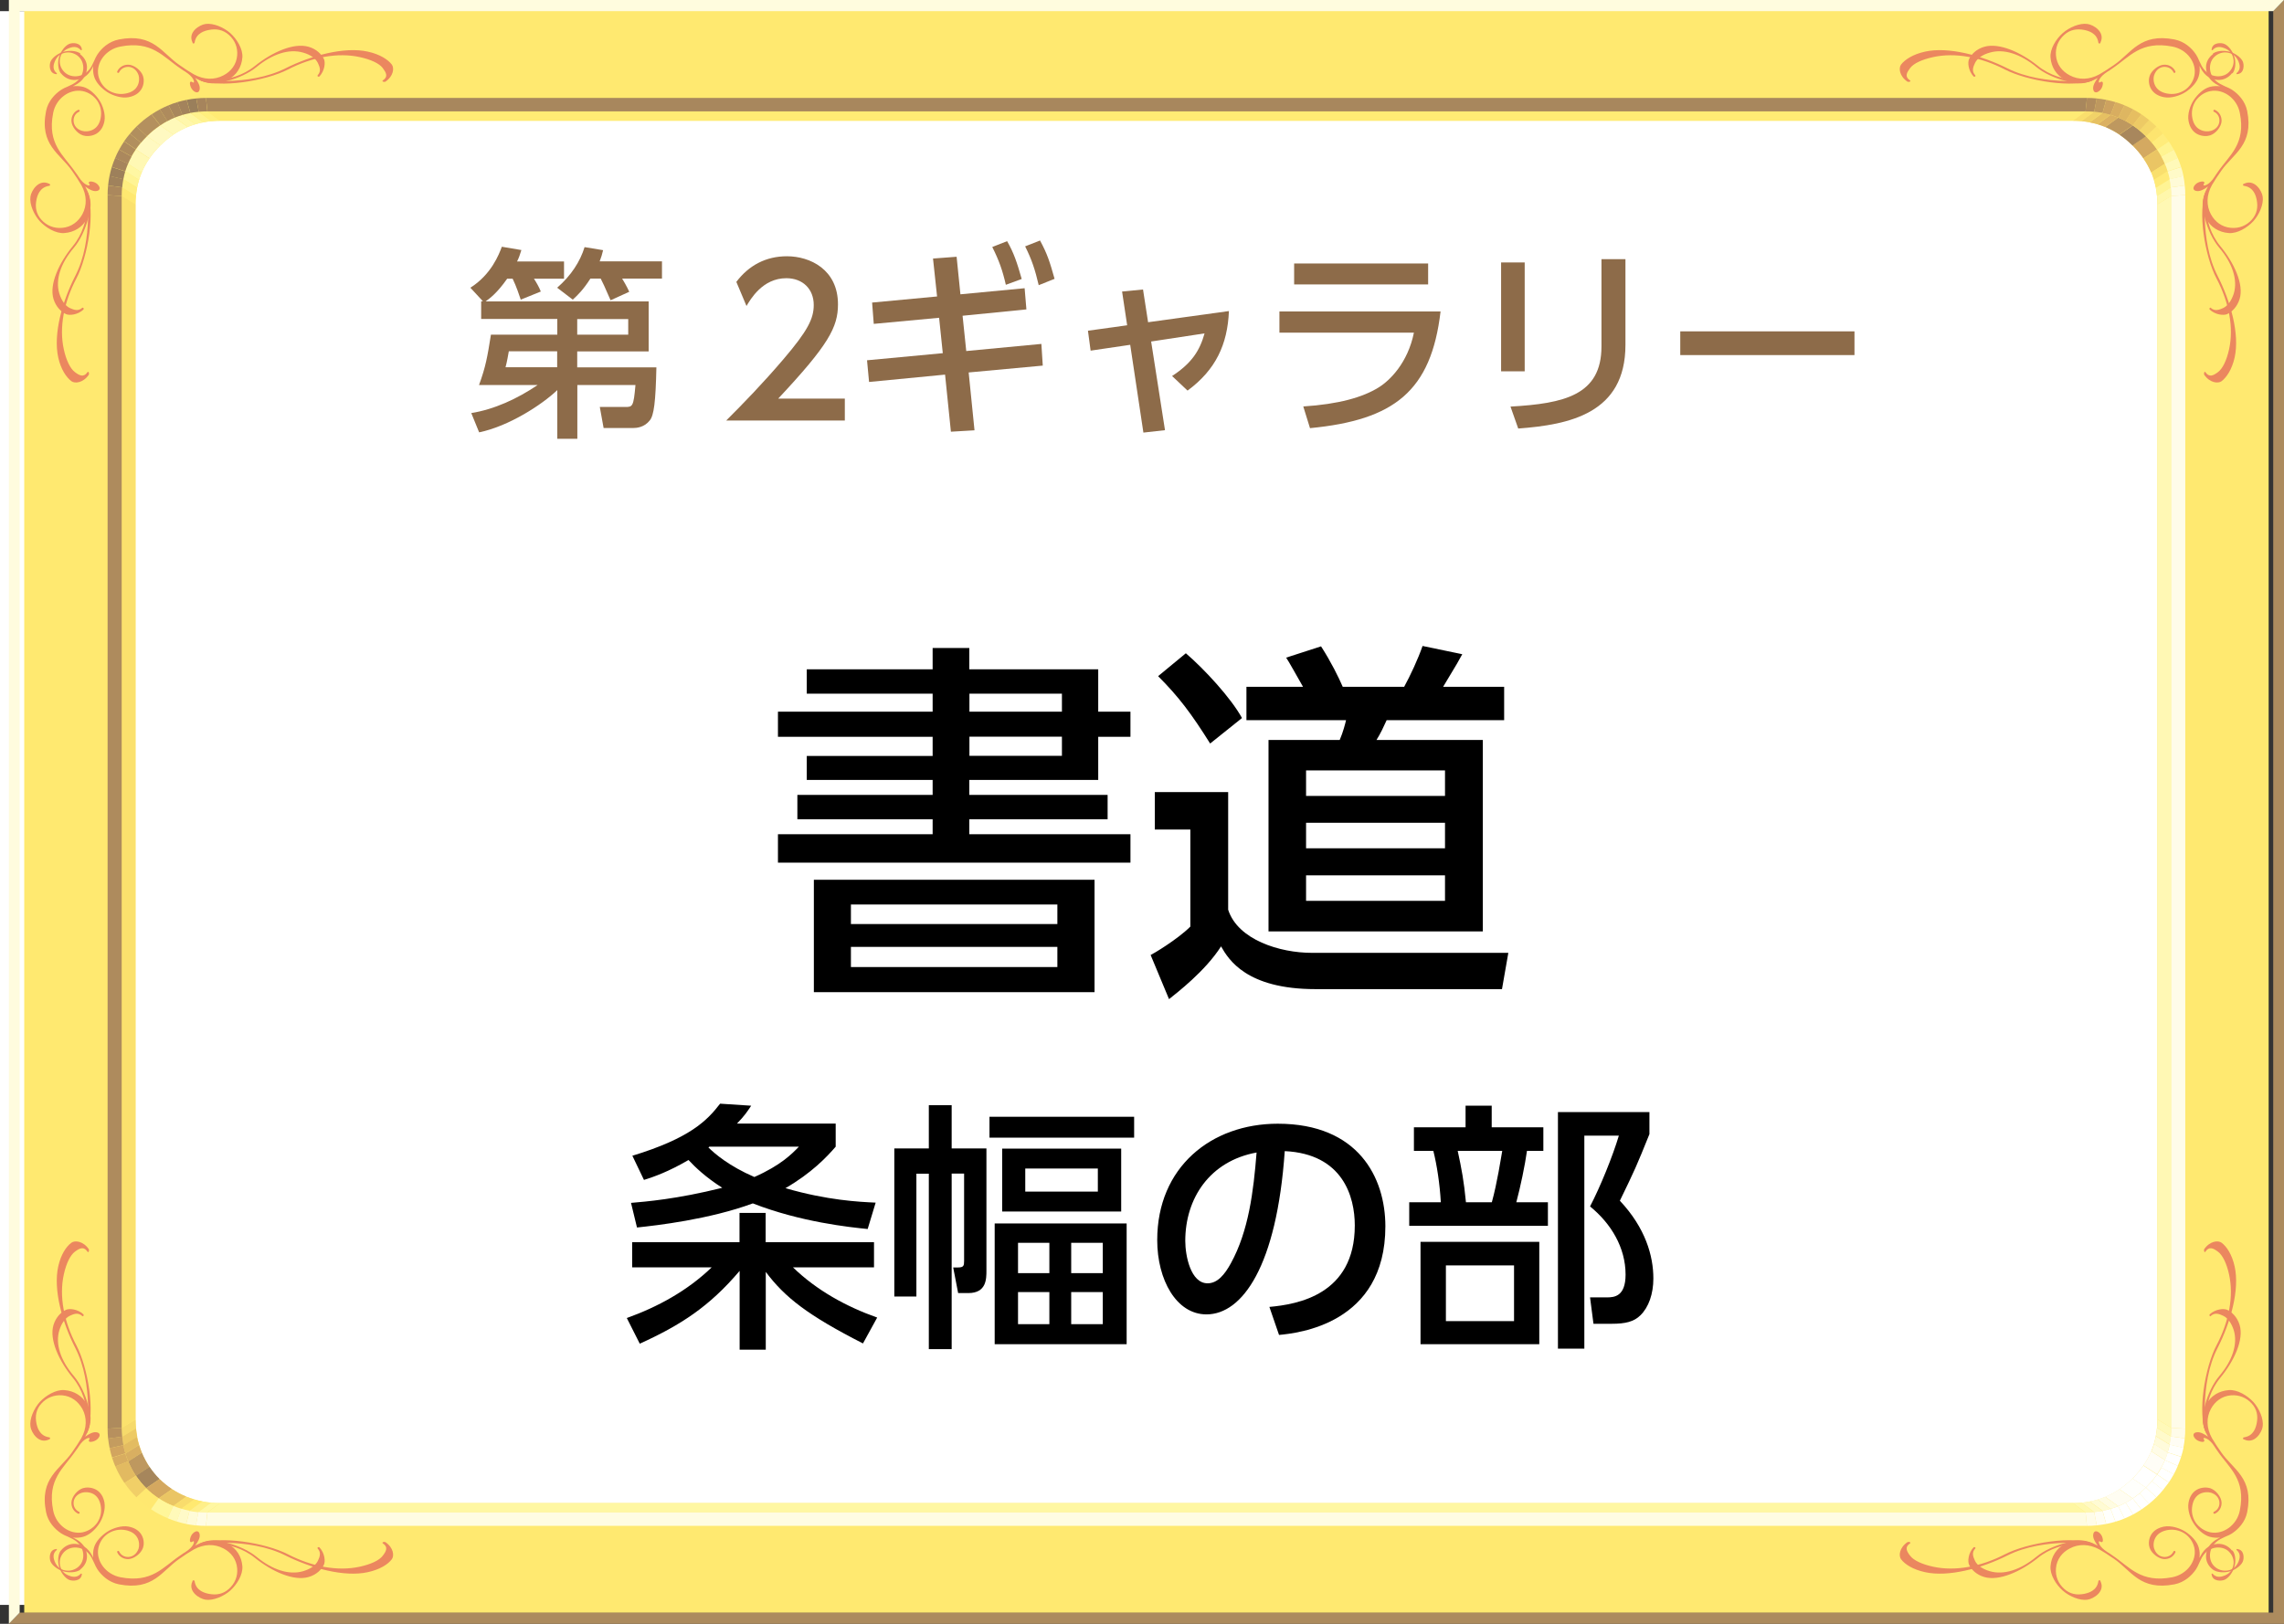 <?xml version="1.0" encoding="UTF-8"?><svg id="_レイヤー_2" xmlns="http://www.w3.org/2000/svg" viewBox="0 0 180 128"><rect x="0" y="0" width="180" height="128" fill="#333333" stroke="none"/><g id="_書道"><rect y=".88" width="175.68" height="125.63" style="fill:#fff;"/><path d="M174.41.86h-84.06v8.66h73.01c1.83,0,3.39.64,4.7,1.94,1.31,1.3,1.96,2.84,1.96,4.65v95.79c0,1.81-.65,3.35-1.96,4.65-1.31,1.3-2.87,1.94-4.7,1.94H17.34c-3.81,0-6.66-2.82-6.66-6.58V16.11c0-1.81.65-3.35,1.96-4.65,1.31-1.3,2.87-1.94,4.7-1.94h73.01V.86H1.91v126.28h176.88V.86h-4.38Z" style="fill:#ffe970;"/><path d="M174.4,4.27c-.38.28-.58.7-.54,1.14.04.51.29.98.98,1.33.04.02.09.04.13.06-.26-.03-.55-.02-.82.05-.5.14-.96.59-1.25,1.02-.3.44-.53,1.14-.42,1.68.09.47.31.8.65,1,.41.23.85.19,1.05.12.46-.15.88-.69.9-1.12.02-.39-.19-.74-.53-.89-.04-.02-.09,0-.11.04-.02.04,0,.09.04.11.28.12.45.41.43.73-.02.36-.26.65-.65.77-.22.07-.6.07-.91-.11-.3-.17-.49-.47-.57-.88-.1-.5,0-.97.26-1.37.27-.39.69-.68,1.16-.77,1.02-.2,2.1.58,2.32,1.72.49,2.46-.82,3.32-1.74,4.66-.06.08-.12.17-.18.26h0s-.04.07-.07.11c-.06.08-.12.16-.17.24-.42.52-.8.51-.69.36.13-.18.02-.3-.37-.17-.39.14-.67.65-.15.7.25.03.57-.14.86-.36-.58,1.04-.51,1.87-.12,2.58.34.63.98,1.03,1.75,1.09.69.06,1.49-.44,1.95-.94.45-.5.82-1.32.73-1.93-.06-.47-.65-1.41-1.46-1.02-.05,0-.09.04-.09.08,0,.05.04.09.08.09h0c.78.11.94.81,1,1.11.11.55.03,1.09-.39,1.56-.42.47-1.01.7-1.64.64-.72-.06-1.26-.48-1.58-1.07-.37-.69-.36-1.51.08-2.3.08-.14.19-.32.31-.5.03-.04.06-.08.08-.12h0c.12-.18.24-.35.34-.5.94-1.36,2.58-2.03,2.05-4.72-.16-.79-.7-1.34-1.16-1.65-.07-.05-.14-.09-.23-.13h.02c-.23-.1-.56-.24-.75-.35-.49-.27-.77-.69-.81-1.17-.03-.41.11-.8.46-1.07.31-.23.69-.31,1.07-.2.37.1.59.36.72.68.07.18.22.6-.15.9-.02.02-.03.05-.01.07.02.02.05.03.07.01.55-.06.54-.74.42-1-.16-.34-.62-.65-1.02-.76-.41-.11-.98-.11-1.33.14Z" style="fill:#eb875f;"/><path d="M174.21,24.25c.33.31.66.18,1,.03.36-.17.65-.58.83-1.13.33-1.09-.1-2.4-1.15-3.63-.96-1.13-1.68-3.5-1-4.49,0,0-.47,2.47,1.09,4.37,1.08,1.31,1.88,3.01,1.52,4.18-.19.6-.59,1-.98,1.18-.26.12-.92.07-1.38-.36h0s-.03-.07,0-.11c.02-.04.06-.05.09-.02h0Z" style="fill:#eb875f;"/><path d="M173.8,29.33c.32.46.65.26,1,0,.36-.27.68-.92.87-1.79.38-1.71,0-3.71-.99-5.59-.91-1.72-1.53-5.37-.81-6.93,0,0-.58,3.85.9,6.73,1.02,1.99,1.75,4.59,1.34,6.43-.21.94-.63,1.56-1.03,1.87-.27.2-.92.14-1.37-.51h0s-.03-.11,0-.17c.02-.06.06-.08.09-.04h0Z" style="fill:#eb875f;"/><path d="M175.91,5.76c-.28.37-.7.57-1.15.54-.52-.04-.99-.28-1.35-.97-.02-.04-.04-.09-.07-.13.03.26.02.54-.06.81-.14.5-.59.95-1.03,1.24-.44.29-1.16.52-1.71.41-.47-.09-.81-.31-1.01-.64-.24-.4-.19-.84-.12-1.03.15-.45.7-.87,1.13-.89.39-.02.75.19.9.53.02.04,0,.09-.04.11-.04.02-.09,0-.11-.04-.13-.28-.42-.44-.74-.43-.36.02-.65.26-.78.65-.08.22-.07.59.11.89.17.29.47.48.89.56.5.1.98,0,1.39-.26.4-.26.68-.68.78-1.15.2-1.01-.58-2.07-1.74-2.29-2.49-.48-3.36.81-4.72,1.72-.08.05-.17.12-.26.18h0s-.08.05-.12.07c-.08.06-.16.11-.24.17-.53.41-.52.79-.36.68.19-.13.3-.02.17.36-.14.39-.66.66-.71.15-.03-.24.14-.56.36-.85-1.06.58-1.89.51-2.61.12-.64-.34-1.05-.97-1.11-1.73-.06-.68.44-1.47.96-1.93.51-.45,1.33-.81,1.95-.72.48.06,1.42.64,1.03,1.45,0,.05-.03.09-.08.09-.05,0-.09-.04-.09-.08h0c-.11-.76-.82-.93-1.12-.99-.56-.11-1.11-.03-1.57.39-.47.42-.71.99-.65,1.63.06.71.49,1.25,1.09,1.56.69.37,1.53.36,2.33-.08.14-.08.32-.19.51-.31.04-.03.08-.06.12-.08h0c.18-.12.36-.24.51-.34,1.38-.93,2.05-2.55,4.78-2.02.8.16,1.36.69,1.67,1.15.05.07.09.14.13.23v-.02c.1.22.25.55.35.74.27.49.7.76,1.18.8.42.03.82-.11,1.08-.46.24-.31.31-.69.2-1.05-.11-.37-.36-.59-.69-.71-.18-.07-.6-.21-.91.15-.02.02-.05.03-.07.01-.02-.02-.03-.05-.01-.07.06-.54.75-.54,1.02-.41.35.16.65.61.77,1.01.12.4.11.97-.15,1.31Z" style="fill:#eb875f;"/><path d="M155.68,5.95c-.31-.33-.19-.65-.03-.99.17-.35.58-.65,1.15-.81,1.11-.33,2.43.1,3.68,1.13,1.14.95,3.55,1.66,4.54.99,0,0-2.5.47-4.42-1.08-1.32-1.06-3.05-1.85-4.23-1.5-.61.18-1.01.58-1.19.97-.12.26-.07.91.36,1.37h0s.07.03.11,0c.04-.02.05-.06.02-.09h0Z" style="fill:#eb875f;"/><path d="M150.54,6.35c-.47-.32-.26-.64,0-.99.27-.36.93-.67,1.81-.86,1.73-.38,3.76,0,5.66.98,1.74.9,5.44,1.51,7.01.8,0,0-3.89.57-6.81-.89-2.01-1.01-4.65-1.73-6.5-1.32-.96.21-1.59.63-1.89,1.02-.2.27-.14.91.51,1.35h0s.11.03.17,0c.06-.02.08-.06.04-.09h0Z" style="fill:#eb875f;"/><path d="M174.4,123.73c-.38-.28-.58-.7-.54-1.14.04-.51.29-.98.98-1.33.04-.02.09-.04.13-.06-.26.03-.55.02-.82-.06-.5-.14-.96-.58-1.25-1.02-.3-.44-.53-1.14-.42-1.69.09-.47.31-.8.65-1,.41-.23.85-.18,1.05-.12.46.15.88.69.9,1.12.02.39-.19.74-.53.89-.04.02-.09,0-.11-.04-.02-.04,0-.09.04-.11.28-.13.45-.41.43-.73-.02-.36-.26-.64-.65-.77-.22-.07-.6-.07-.91.1-.3.17-.49.47-.57.88-.1.5,0,.97.26,1.37.27.39.69.67,1.16.77,1.02.2,2.1-.58,2.32-1.72.49-2.46-.82-3.32-1.74-4.66-.06-.08-.12-.17-.18-.26h0s-.04-.07-.07-.11c-.06-.08-.12-.16-.17-.24-.42-.52-.8-.51-.69-.36.13.18.02.3-.37.16-.39-.14-.67-.65-.15-.7.25-.03.57.14.86.35-.58-1.04-.51-1.87-.12-2.58.34-.63.98-1.03,1.75-1.09.69-.06,1.49.44,1.95.94.45.5.82,1.32.73,1.93-.06.47-.65,1.41-1.46,1.02-.05,0-.09-.04-.09-.08,0-.05.04-.09.08-.09h0c.78-.11.94-.81,1-1.11.11-.55.03-1.09-.39-1.55-.42-.47-1.01-.7-1.64-.65-.72.06-1.26.48-1.58,1.07-.37.69-.36,1.51.08,2.3.08.14.19.32.31.5.03.04.06.08.08.12h0c.12.18.24.36.34.5.94,1.36,2.58,2.03,2.05,4.72-.16.79-.7,1.34-1.16,1.65-.07.05-.14.09-.23.13h.02c-.23.1-.56.24-.75.35-.49.27-.77.69-.81,1.17-.03.41.11.81.46,1.07.31.23.69.3,1.07.2.37-.11.59-.36.72-.68.07-.18.22-.6-.15-.9-.02-.02-.03-.05-.01-.07.02-.02.05-.03.07-.01.55.06.54.74.42,1-.16.34-.62.65-1.02.76-.41.11-.98.11-1.33-.14Z" style="fill:#eb875f;"/><path d="M174.21,103.75c.33-.31.66-.19,1-.03.36.17.65.58.83,1.13.33,1.09-.1,2.4-1.15,3.63-.96,1.13-1.68,3.5-1,4.49,0,0-.47-2.47,1.09-4.36,1.08-1.31,1.88-3.01,1.52-4.18-.19-.6-.59-1-.98-1.18-.26-.12-.92-.07-1.38.36h0s-.03.07,0,.11c.02.04.06.05.09.02h0Z" style="fill:#eb875f;"/><path d="M173.8,98.67c.32-.46.65-.26,1,0,.36.27.68.92.87,1.79.38,1.71,0,3.71-.99,5.59-.91,1.72-1.53,5.37-.81,6.93,0,0-.58-3.85.9-6.73,1.02-1.99,1.75-4.59,1.34-6.42-.21-.95-.63-1.57-1.03-1.87-.27-.2-.92-.14-1.37.51h0s-.03.11,0,.17c.02.06.06.08.09.04h0Z" style="fill:#eb875f;"/><path d="M175.91,122.24c-.28-.37-.7-.57-1.15-.54-.52.04-.99.28-1.35.97-.02.04-.04.09-.07.13.03-.26.02-.54-.06-.81-.14-.5-.59-.95-1.03-1.24-.44-.29-1.16-.52-1.71-.41-.47.09-.81.31-1.01.64-.24.4-.19.84-.12,1.03.15.45.7.86,1.13.89.39.02.75-.19.9-.53.02-.04,0-.09-.04-.11-.04-.02-.09,0-.11.04-.13.28-.42.45-.74.43-.36-.02-.65-.26-.78-.65-.08-.22-.07-.59.11-.89.17-.29.47-.48.89-.57.5-.1.98,0,1.39.26.4.26.68.68.78,1.15.2,1.01-.58,2.07-1.74,2.3-2.49.48-3.36-.81-4.72-1.72-.08-.06-.17-.12-.26-.18h0s-.08-.05-.12-.07c-.08-.06-.16-.11-.24-.17-.53-.41-.52-.79-.36-.68.19.13.3.02.17-.37-.14-.39-.66-.66-.71-.15-.03.24.14.56.36.85-1.06-.58-1.89-.51-2.61-.12-.64.34-1.05.97-1.11,1.73-.06.68.44,1.47.96,1.93.51.45,1.33.81,1.95.72.48-.07,1.42-.64,1.03-1.45,0-.05-.03-.08-.08-.08-.05,0-.09.03-.09.08h0c-.11.76-.82.93-1.12.99-.56.11-1.11.03-1.57-.39-.47-.42-.71-.99-.65-1.63.06-.71.49-1.25,1.09-1.56.69-.37,1.53-.36,2.33.08.14.08.32.19.51.31.04.03.08.06.12.08h0c.18.12.36.24.51.34,1.38.93,2.05,2.55,4.78,2.02.8-.16,1.36-.7,1.67-1.15.05-.07.09-.14.13-.23v.02c.1-.22.25-.55.35-.74.27-.49.7-.76,1.18-.8.42-.03.82.11,1.08.46.24.31.31.68.2,1.05-.11.37-.36.59-.69.71-.18.07-.6.21-.91-.15-.02-.02-.05-.03-.07-.01-.02.01-.03.05-.01.07.06.54.75.53,1.02.41.35-.16.65-.61.77-1.01.12-.4.11-.97-.15-1.31Z" style="fill:#eb875f;"/><path d="M155.68,122.05c-.31.33-.19.65-.03.99.17.35.58.64,1.15.81,1.11.33,2.43-.1,3.68-1.13,1.14-.95,3.55-1.66,4.54-.99,0,0-2.5-.47-4.42,1.08-1.32,1.06-3.05,1.85-4.23,1.5-.61-.18-1.01-.58-1.19-.97-.12-.26-.07-.91.36-1.37h0s.07-.03.11,0c.04.02.05.06.02.09h0Z" style="fill:#eb875f;"/><path d="M150.54,121.65c-.47.32-.26.65,0,.99.27.36.93.67,1.81.86,1.73.38,3.76,0,5.66-.98,1.74-.9,5.44-1.51,7.01-.8,0,0-3.89-.57-6.81.89-2.01,1.01-4.65,1.73-6.5,1.32-.96-.21-1.59-.62-1.89-1.02-.2-.27-.14-.91.51-1.35h0s.11-.03.17,0c.06.02.08.06.04.09h0Z" style="fill:#eb875f;"/><path d="M6.31,4.27c.38.28.58.7.54,1.14-.04.51-.29.98-.98,1.33-.04.02-.09.04-.13.06.27-.03.55-.02.82.05.5.14.96.59,1.25,1.02.3.44.52,1.14.42,1.68-.09.47-.31.8-.65,1-.41.23-.85.19-1.05.12-.46-.15-.88-.69-.9-1.12-.02-.39.19-.74.53-.89.04-.02.09,0,.11.04.02.04,0,.09-.04.11-.28.12-.45.41-.43.73.02.36.26.65.65.77.22.07.6.07.91-.11.3-.17.49-.47.57-.88.1-.5,0-.97-.26-1.37-.27-.39-.69-.68-1.16-.77-1.02-.2-2.1.58-2.32,1.72-.49,2.46.82,3.32,1.74,4.66.06.08.12.17.19.26h0s.05.07.07.11c.06.08.11.16.17.24.42.52.8.51.69.36-.13-.18-.02-.3.37-.17.39.14.67.65.15.7-.25.03-.57-.14-.86-.36.59,1.04.51,1.87.12,2.58-.34.63-.98,1.03-1.75,1.09-.69.06-1.49-.44-1.95-.94-.45-.5-.82-1.32-.73-1.93.06-.47.65-1.41,1.46-1.02.04,0,.08.04.09.08,0,.05-.04.09-.08.09h0c-.77.11-.94.81-1,1.11-.11.55-.03,1.09.39,1.56.42.47,1.01.7,1.64.64.72-.06,1.26-.48,1.59-1.07.37-.69.36-1.51-.08-2.3-.08-.14-.19-.32-.31-.5-.03-.04-.06-.08-.08-.12h0c-.12-.18-.24-.35-.34-.5-.94-1.36-2.59-2.03-2.05-4.72.16-.79.7-1.34,1.16-1.65.07-.05.15-.09.23-.13h-.02c.23-.1.56-.24.75-.35.49-.27.77-.69.81-1.17.03-.41-.11-.8-.46-1.07-.32-.23-.69-.31-1.07-.2-.37.1-.59.36-.72.68-.07.18-.22.6.15.9.03.02.03.05.02.07-.02.02-.05.03-.07.01-.55-.06-.54-.74-.42-1,.16-.34.62-.65,1.02-.76.41-.11.98-.11,1.33.14Z" style="fill:#eb875f;"/><path d="M6.5,24.25c-.34.31-.66.18-1,.03-.35-.17-.65-.58-.82-1.13-.34-1.09.1-2.4,1.15-3.63.96-1.13,1.68-3.5,1-4.49,0,0,.47,2.47-1.09,4.37-1.08,1.31-1.88,3.01-1.52,4.18.19.6.59,1,.98,1.18.26.12.92.07,1.38-.36h0s.03-.07,0-.11c-.02-.04-.06-.05-.09-.02h0Z" style="fill:#eb875f;"/><path d="M6.9,29.33c-.32.46-.65.26-1,0-.36-.27-.68-.92-.87-1.79-.38-1.71,0-3.71.99-5.59.91-1.72,1.53-5.37.81-6.93,0,0,.58,3.85-.9,6.73-1.02,1.99-1.75,4.59-1.34,6.43.21.94.63,1.56,1.04,1.87.27.2.92.14,1.37-.51h0s.03-.11,0-.17c-.02-.06-.06-.08-.09-.04h0Z" style="fill:#eb875f;"/><path d="M4.79,5.76c.29.37.7.57,1.15.54.52-.04.99-.28,1.35-.97.02-.04.04-.09.06-.13-.03.26-.02.54.06.81.14.5.59.95,1.03,1.24.44.29,1.16.52,1.7.41.47-.09.81-.31,1.01-.64.24-.4.19-.84.12-1.03-.15-.45-.7-.87-1.13-.89-.39-.02-.75.19-.9.53-.02.04,0,.09.04.11.04.02.09,0,.11-.04.13-.28.42-.44.74-.43.36.02.65.26.79.65.07.22.07.59-.11.89-.17.29-.47.48-.89.56-.5.1-.98,0-1.39-.26-.4-.26-.68-.68-.78-1.15-.2-1.01.58-2.07,1.74-2.29,2.49-.48,3.36.81,4.72,1.72.08.05.17.12.26.18h0s.08.05.12.07c.08.06.16.11.24.17.53.41.52.79.36.68-.19-.13-.3-.02-.16.36.14.39.66.66.71.15.03-.24-.14-.56-.36-.85,1.06.58,1.89.51,2.61.12.64-.34,1.05-.97,1.11-1.73.06-.68-.44-1.47-.95-1.93-.51-.45-1.34-.81-1.95-.72-.47.06-1.42.64-1.03,1.45,0,.05.04.09.08.09.05,0,.08-.04.09-.08h0c.11-.76.82-.93,1.13-.99.56-.11,1.1-.03,1.57.39.47.42.71.99.65,1.63-.06.71-.48,1.25-1.08,1.56-.7.37-1.53.36-2.33-.08-.14-.08-.32-.19-.51-.31-.04-.03-.08-.06-.12-.08h0c-.18-.12-.36-.24-.5-.34-1.38-.93-2.05-2.55-4.78-2.02-.8.16-1.36.69-1.67,1.15-.05.07-.09.14-.13.23v-.02c-.1.22-.25.55-.35.74-.27.49-.7.76-1.18.8-.41.03-.81-.11-1.08-.46-.24-.31-.31-.69-.2-1.05.1-.37.36-.59.69-.71.18-.07.6-.21.91.15.02.02.05.03.07.01.03-.02.03-.05.02-.07-.07-.54-.75-.54-1.02-.41-.34.16-.65.61-.77,1.01-.12.4-.11.97.14,1.31Z" style="fill:#eb875f;"/><path d="M25.02,5.95c.31-.33.19-.65.03-.99-.17-.35-.58-.65-1.15-.81-1.11-.33-2.43.1-3.68,1.13-1.15.95-3.55,1.66-4.54.99,0,0,2.5.47,4.42-1.08,1.32-1.06,3.04-1.85,4.23-1.5.61.18,1.01.58,1.2.97.12.26.07.91-.36,1.37h0s-.08.03-.11,0c-.04-.02-.05-.06-.02-.09h0Z" style="fill:#eb875f;"/><path d="M30.16,6.35c.47-.32.26-.64,0-.99-.27-.36-.93-.67-1.81-.86-1.73-.38-3.76,0-5.66.98-1.74.9-5.44,1.51-7.01.8,0,0,3.89.57,6.81-.89,2.01-1.01,4.65-1.73,6.5-1.32.96.21,1.59.63,1.89,1.02.2.27.14.91-.51,1.35h0s-.11.03-.17,0c-.06-.02-.08-.06-.04-.09h0Z" style="fill:#eb875f;"/><path d="M6.31,123.73c.38-.28.58-.7.54-1.14-.04-.51-.29-.98-.98-1.33-.04-.02-.09-.04-.13-.06.27.03.55.02.82-.06.5-.14.96-.58,1.25-1.02.3-.44.52-1.14.42-1.69-.09-.47-.31-.8-.65-1-.41-.23-.85-.18-1.05-.12-.46.15-.88.69-.9,1.12-.02.39.19.74.53.89.04.02.09,0,.11-.04.02-.04,0-.09-.04-.11-.28-.13-.45-.41-.43-.73.02-.36.26-.64.65-.77.22-.07.6-.07.91.1.3.17.49.47.57.88.1.5,0,.97-.26,1.37-.27.39-.69.67-1.16.77-1.02.2-2.1-.58-2.32-1.72-.49-2.46.82-3.32,1.74-4.66.06-.08.12-.17.19-.26h0s.05-.07.07-.11c.06-.08.11-.16.17-.24.42-.52.8-.51.69-.36-.13.18-.02.3.37.16.39-.14.67-.65.15-.7-.25-.03-.57.14-.86.35.59-1.04.51-1.87.12-2.58-.34-.63-.98-1.03-1.75-1.09-.69-.06-1.49.44-1.95.94-.45.5-.82,1.32-.73,1.93.06.47.65,1.41,1.46,1.02.04,0,.08-.04.09-.08,0-.05-.04-.09-.08-.09h0c-.77-.11-.94-.81-1-1.11-.11-.55-.03-1.09.39-1.55.42-.47,1.01-.7,1.64-.65.72.06,1.26.48,1.59,1.07.37.69.36,1.51-.08,2.3-.08.14-.19.32-.31.5-.03.04-.06.08-.08.12h0c-.12.18-.24.36-.34.5-.94,1.36-2.59,2.03-2.05,4.72.16.79.7,1.34,1.16,1.65.07.05.15.09.23.13h-.02c.23.1.56.24.75.35.49.27.77.69.81,1.17.03.41-.11.81-.46,1.07-.32.23-.69.3-1.07.2-.37-.11-.59-.36-.72-.68-.07-.18-.22-.6.15-.9.03-.02.03-.05.02-.07-.02-.02-.05-.03-.07-.01-.55.06-.54.74-.42,1,.16.34.62.65,1.02.76.41.11.98.11,1.33-.14Z" style="fill:#eb875f;"/><path d="M6.5,103.75c-.34-.31-.66-.19-1-.03-.35.17-.65.58-.82,1.13-.34,1.09.1,2.4,1.15,3.63.96,1.13,1.68,3.5,1,4.49,0,0,.47-2.47-1.09-4.36-1.08-1.31-1.88-3.01-1.52-4.18.19-.6.59-1,.98-1.18.26-.12.92-.07,1.38.36h0s.03.07,0,.11c-.02.04-.06.05-.09.02h0Z" style="fill:#eb875f;"/><path d="M6.9,98.67c-.32-.46-.65-.26-1,0-.36.27-.68.92-.87,1.79-.38,1.71,0,3.71.99,5.59.91,1.72,1.53,5.37.81,6.93,0,0,.58-3.85-.9-6.73-1.02-1.99-1.75-4.59-1.34-6.42.21-.95.63-1.57,1.04-1.87.27-.2.92-.14,1.37.51h0s.03.11,0,.17c-.02.06-.06.08-.09.04h0Z" style="fill:#eb875f;"/><path d="M4.79,122.24c.29-.37.7-.57,1.15-.54.52.04.99.28,1.35.97.02.04.04.09.06.13-.03-.26-.02-.54.06-.81.14-.5.59-.95,1.03-1.24.44-.29,1.16-.52,1.7-.41.47.09.81.31,1.01.64.24.4.19.84.12,1.03-.15.45-.7.86-1.13.89-.39.02-.75-.19-.9-.53-.02-.04,0-.09.04-.11.04-.02.09,0,.11.04.13.28.42.45.74.43.36-.02.65-.26.79-.65.07-.22.07-.59-.11-.89-.17-.29-.47-.48-.89-.57-.5-.1-.98,0-1.39.26-.4.26-.68.68-.78,1.15-.2,1.01.58,2.07,1.74,2.3,2.49.48,3.36-.81,4.72-1.72.08-.06.17-.12.26-.18h0s.08-.05.12-.07c.08-.06.16-.11.24-.17.53-.41.52-.79.36-.68-.19.13-.3.02-.16-.37.14-.39.66-.66.71-.15.03.24-.14.56-.36.85,1.06-.58,1.89-.51,2.61-.12.64.34,1.05.97,1.11,1.73.06.68-.44,1.47-.95,1.93-.51.45-1.34.81-1.95.72-.47-.07-1.42-.64-1.03-1.45,0-.05.04-.08.08-.08.05,0,.08.03.09.08h0c.11.76.82.93,1.13.99.56.11,1.1.03,1.57-.39.47-.42.71-.99.65-1.63-.06-.71-.48-1.25-1.08-1.56-.7-.37-1.53-.36-2.33.08-.14.08-.32.19-.51.31-.04.03-.08.06-.12.08h0c-.18.12-.36.24-.5.34-1.38.93-2.05,2.55-4.78,2.02-.8-.16-1.36-.7-1.67-1.15-.05-.07-.09-.14-.13-.23v.02c-.1-.22-.25-.55-.35-.74-.27-.49-.7-.76-1.18-.8-.41-.03-.81.11-1.08.46-.24.31-.31.68-.2,1.05.1.37.36.59.69.71.18.07.6.21.91-.15.02-.02.05-.03.07-.01.03.01.03.05.02.07-.07.54-.75.53-1.02.41-.34-.16-.65-.61-.77-1.01-.12-.4-.11-.97.14-1.31Z" style="fill:#eb875f;"/><path d="M25.02,122.05c.31.33.19.65.03.99-.17.35-.58.64-1.15.81-1.11.33-2.43-.1-3.68-1.13-1.15-.95-3.55-1.66-4.54-.99,0,0,2.5-.47,4.42,1.08,1.32,1.06,3.04,1.85,4.23,1.5.61-.18,1.01-.58,1.2-.97.12-.26.07-.91-.36-1.37h0s-.08-.03-.11,0c-.04.02-.05.06-.02.09h0Z" style="fill:#eb875f;"/><path d="M30.16,121.65c.47.32.26.65,0,.99-.27.36-.93.67-1.81.86-1.73.38-3.76,0-5.66-.98-1.74-.9-5.44-1.51-7.01-.8,0,0,3.89-.57,6.81.89,2.01,1.01,4.65,1.73,6.5,1.32.96-.21,1.59-.62,1.89-1.02.2-.27.14-.91-.51-1.35h0s-.11-.03-.17,0c-.06.02-.08.06-.04.09h0Z" style="fill:#eb875f;"/><path d="M11.58,10.75c-.33.33-.62.67-.87,1.03l1.07.7c.24-.36.53-.69.86-1.02l-1.06-.72Z" style="fill:#fff9c1;"/><path d="M10.71,11.78c-.25.36-.46.73-.62,1.13l1.08.69c.16-.39.37-.76.61-1.11l-1.07-.7Z" style="fill:#fff8b4;"/><path d="M10.09,12.9c-.08.2-.16.4-.22.6l1.09.68c.06-.2.13-.4.21-.59l-1.08-.69Z" style="fill:#fff7a3;"/><path d="M9.87,13.5c-.06.2-.11.41-.15.62l1.09.67c.04-.21.09-.41.15-.62l-1.09-.68Z" style="fill:#fff494;"/><path d="M9.72,14.13c-.04.21-.07.43-.09.65l1.09.66c.02-.22.05-.43.09-.64l-1.09-.67Z" style="fill:#ffee80;"/><path d="M9.62,14.78c-.02.22-.03.45-.03.68l1.09.65c0-.23,0-.45.03-.67l-1.09-.66Z" style="fill:#ffe870;"/><path d="M169.12,117.26c.33-.33.62-.67.87-1.03l-1.07-.7c-.25.35-.53.69-.86,1.02l1.06.72Z" style="fill:#fff;"/><path d="M169.99,116.22c.25-.36.46-.73.62-1.13l-1.08-.69c-.16.39-.37.76-.61,1.11l1.07.7Z" style="fill:#fffdf6;"/><path d="M170.62,115.1c.08-.2.16-.39.22-.6l-1.08-.68c-.06.2-.13.4-.21.59l1.08.69Z" style="fill:#fffce7;"/><path d="M170.83,114.5c.06-.2.11-.41.16-.62l-1.09-.67c-.04.21-.09.41-.15.62l1.08.68Z" style="fill:#fffbdb;"/><path d="M170.99,113.87c.04-.21.07-.43.09-.65l-1.09-.66c-.02.22-.05.43-.09.64l1.09.67Z" style="fill:#fffacb;"/><path d="M171.08,113.22c.02-.22.03-.45.03-.68l-1.09-.65c0,.23,0,.45-.03.67l1.09.66Z" style="fill:#fff9b9;"/><path d="M169.12,10.75c.33.33.62.67.87,1.03l-1.07.7c-.25-.36-.53-.69-.86-1.02l1.06-.72Z" style="fill:#d4a961;"/><path d="M169.99,11.78c.25.36.46.73.62,1.13l-1.08.69c-.16-.39-.37-.76-.61-1.11l1.07-.7Z" style="fill:#eac564;"/><path d="M170.62,12.9c.08.2.16.39.22.6l-1.08.68c-.06-.2-.13-.4-.21-.59l1.08-.69Z" style="fill:#f9df6d;"/><path d="M170.83,13.5c.06.2.11.41.16.62l-1.09.67c-.04-.21-.09-.41-.15-.62l1.08-.68Z" style="fill:#ffea77;"/><path d="M170.99,14.13c.04.21.07.43.09.65l-1.09.66c-.02-.22-.05-.43-.09-.64l1.09-.67Z" style="fill:#fff494;"/><path d="M171.08,14.78c.02.22.03.45.03.68l-1.09.65c0-.23,0-.45-.03-.67l1.09-.66Z" style="fill:#fff7ab;"/><path d="M11.58,10.75c.33-.33.68-.62,1.05-.86l1.05.73c-.36.24-.7.53-1.03.85l-1.06-.72Z" style="fill:#fff9c1;"/><path d="M12.62,9.88c.36-.24.74-.45,1.14-.61l1.03.74c-.39.16-.77.36-1.13.6l-1.05-.73Z" style="fill:#fff9b9;"/><path d="M13.77,9.27c.2-.08.4-.15.61-.21l1.02.74c-.2.06-.4.13-.6.21l-1.03-.74Z" style="fill:#fff7ab;"/><path d="M14.37,9.06c.21-.06.42-.11.63-.15l1.02.74c-.21.04-.42.09-.63.15l-1.02-.74Z" style="fill:#fff7a0;"/><path d="M15,8.9c.21-.04.43-.07.66-.09l1,.74c-.22.02-.44.05-.65.09l-1.02-.74Z" style="fill:#fff28d;"/><path d="M15.66,8.81c.22-.02.45-.03.68-.03l1,.74c-.23,0-.45.01-.67.03l-1-.74Z" style="fill:#ffef7e;"/><path d="M169.12,117.26c-.33.33-.68.61-1.04.86l-1.05-.73c.36-.24.7-.53,1.03-.85l1.06.72Z" style="fill:#fffffc;"/><path d="M168.08,118.12c-.36.24-.74.45-1.14.61l-1.03-.74c.39-.16.76-.36,1.12-.6l1.05.73Z" style="fill:#fffdf2;"/><path d="M166.94,118.73c-.2.08-.4.15-.61.21l-1.02-.74c.2-.06.4-.13.6-.21l1.03.74Z" style="fill:#fffce2;"/><path d="M166.33,118.94c-.21.06-.42.11-.63.15l-1.02-.74c.21-.04.42-.09.63-.15l1.02.74Z" style="fill:#fffbd4;"/><path d="M165.7,119.1c-.22.04-.43.07-.66.09l-1.01-.74c.22-.02.44-.05.65-.09l1.02.74Z" style="fill:#fff9c3;"/><path d="M165.04,119.19c-.22.02-.45.03-.68.03l-1-.74c.23,0,.45-.01.67-.03l1.01.74Z" style="fill:#fff8ae;"/><path d="M169.12,10.75c-.33-.33-.68-.62-1.04-.86l-1.05.73c.36.24.7.53,1.03.85l1.06-.72Z" style="fill:#a8875d;"/><path d="M168.08,9.88c-.36-.24-.74-.45-1.14-.61l-1.03.74c.39.16.76.36,1.12.6l1.05-.73Z" style="fill:#be985f;"/><path d="M166.94,9.27c-.2-.08-.4-.15-.61-.21l-1.02.74c.2.06.4.13.6.21l1.03-.74Z" style="fill:#dbb061;"/><path d="M166.33,9.06c-.21-.06-.42-.11-.63-.15l-1.02.74c.21.04.42.09.63.15l1.02-.74Z" style="fill:#e6c062;"/><path d="M165.7,8.9c-.22-.04-.43-.07-.66-.09l-1.01.74c.22.02.44.05.65.09l1.02-.74Z" style="fill:#f1d268;"/><path d="M165.04,8.81c-.22-.02-.45-.03-.68-.03l-1,.74c.23,0,.45.01.67.03l1.01-.74Z" style="fill:#fadf6d;"/><path d="M9.59,112.55c0,.24.01.47.04.7l1.09-.66c-.02-.23-.03-.46-.03-.69l-1.09.65Z" style="fill:#f6da6b;"/><path d="M9.63,113.25c.02.23.06.46.1.68l1.09-.67c-.04-.22-.08-.44-.1-.67l-1.09.66Z" style="fill:#edca65;"/><path d="M9.72,113.93c.04.22.1.44.16.65l1.08-.68c-.06-.21-.12-.42-.16-.64l-1.09.67Z" style="fill:#e3bc61;"/><path d="M9.88,114.58c.06.21.14.42.22.62l1.08-.69c-.08-.2-.15-.4-.22-.61l-1.08.68Z" style="fill:#d9af61;"/><path d="M10.1,115.2c.17.4.37.78.61,1.14l1.07-.71c-.23-.35-.43-.72-.6-1.12l-1.08.69Z" style="fill:#be985f;"/><path d="M10.71,116.33c.24.35.51.68.81.98l1.06-.72c-.3-.29-.56-.62-.8-.97l-1.07.71Z" style="fill:#a6865c;"/><path d="M11.52,117.31c.3.3.63.57.99.8l1.05-.73c-.35-.23-.68-.5-.98-.79l-1.06.72Z" style="fill:#d4a860;"/><path d="M12.51,118.11c.36.24.74.44,1.15.6l1.03-.74c-.4-.16-.78-.36-1.13-.59l-1.05.73Z" style="fill:#eac564;"/><path d="M13.66,118.71c.2.08.41.15.63.22l1.03-.74c-.21-.06-.42-.13-.62-.21l-1.03.74Z" style="fill:#f9dc6c;"/><path d="M14.29,118.93c.21.06.43.12.66.16l1.02-.74c-.22-.04-.44-.09-.65-.16l-1.03.74Z" style="fill:#ffe970;"/><path d="M14.95,119.09c.22.04.45.08.69.1l1-.74c-.23-.02-.45-.05-.68-.1l-1.02.74Z" style="fill:#ffef89;"/><path d="M15.63,119.19c.23.02.47.03.71.03l1-.74c-.24,0-.47-.01-.7-.03l-1,.74Z" style="fill:#fff7a3;"/><polygon points="9.59 112.55 9.59 15.45 10.68 16.11 10.68 111.89 9.59 112.55" style="fill:#fbe16d;"/><polygon points="171.11 15.45 171.11 112.55 170.02 111.89 170.02 16.11 171.11 15.45" style="fill:#fff8b4;"/><polygon points="164.36 119.22 16.35 119.22 17.34 118.48 163.36 118.48 164.36 119.22" style="fill:#fff7a2;"/><polygon points="16.35 8.78 164.36 8.78 163.36 9.52 17.34 9.52 16.35 8.78" style="fill:#ffeb74;"/><path d="M10.76,9.97c-.18.18-.36.37-.52.57l.87.71c.14-.17.3-.34.47-.51l-.82-.77Z" style="fill:#b18f5e;"/><path d="M10.24,10.54c-.17.19-.32.4-.46.6l.92.63c.12-.18.26-.35.4-.53l-.87-.71Z" style="fill:#b18f5e;"/><path d="M9.78,11.15c-.14.21-.27.42-.39.64l.97.54c.1-.19.22-.37.34-.55l-.92-.63Z" style="fill:#ae8b5d;"/><path d="M9.39,11.79c-.12.22-.23.44-.32.67l1.02.45c.08-.2.18-.39.28-.57l-.97-.54Z" style="fill:#ab885d;"/><path d="M9.07,12.46c-.1.23-.18.46-.26.7l1.06.34c.06-.2.14-.4.22-.6l-1.02-.45Z" style="fill:#a6845c;"/><path d="M8.81,13.16c-.07.24-.13.48-.18.72l1.09.25c.04-.21.09-.42.15-.62l-1.06-.34Z" style="fill:#9d805b;"/><path d="M8.63,13.88c-.05.24-.09.49-.11.74l1.11.15c.02-.22.05-.44.09-.65l-1.09-.25Z" style="fill:#a0825c;"/><path d="M8.52,14.62c-.03.25-.04.5-.04.76l1.11.07c0-.23.01-.45.03-.68l-1.11-.15Z" style="fill:#ab885d;"/><path d="M169.94,118.03c.18-.18.36-.37.52-.57l-.87-.71c-.14.17-.3.34-.47.51l.82.77Z" style="fill:#fff;"/><path d="M170.46,117.46c.16-.2.31-.4.46-.6l-.93-.63c-.12.18-.26.36-.4.53l.87.71Z" style="fill:#fff;"/><path d="M170.92,116.86c.14-.21.27-.42.39-.64l-.97-.54c-.1.19-.22.37-.34.55l.93.63Z" style="fill:#fff;"/><path d="M171.31,116.22c.12-.22.23-.44.32-.67l-1.02-.45c-.08.2-.18.39-.28.58l.97.54Z" style="fill:#fff;"/><path d="M171.63,115.54c.1-.23.18-.46.26-.7l-1.06-.34c-.06.2-.13.4-.22.6l1.02.45Z" style="fill:#fff;"/><path d="M171.89,114.84c.08-.24.14-.48.19-.72l-1.09-.25c-.04.21-.09.42-.16.62l1.06.34Z" style="fill:#fffffc;"/><path d="M172.07,114.12c.05-.24.09-.49.11-.74l-1.11-.15c-.02.22-.05.44-.09.65l1.09.25Z" style="fill:#fffdf4;"/><path d="M172.18,113.38c.03-.25.04-.5.04-.76l-1.11-.07c0,.23,0,.45-.03.68l1.11.15Z" style="fill:#fffce9;"/><path d="M169.94,9.97c.18.18.36.37.52.57l-.87.71c-.14-.17-.3-.34-.47-.51l.82-.77Z" style="fill:#fde46f;"/><path d="M170.46,10.54c.16.19.31.4.46.6l-.93.63c-.12-.18-.26-.35-.4-.53l.87-.71Z" style="fill:#ffec7b;"/><path d="M170.92,11.15c.14.21.27.42.39.64l-.97.54c-.1-.19-.22-.37-.34-.55l.93-.63Z" style="fill:#fff491;"/><path d="M171.31,11.79c.12.22.23.44.32.67l-1.02.45c-.08-.2-.18-.39-.28-.57l.97-.54Z" style="fill:#fff7a6;"/><path d="M171.63,12.46c.1.23.18.46.26.7l-1.06.34c-.06-.2-.13-.4-.22-.6l1.02-.45Z" style="fill:#fff9b9;"/><path d="M171.89,13.16c.08.24.14.48.19.72l-1.09.25c-.04-.21-.09-.42-.16-.62l1.06-.34Z" style="fill:#fffac8;"/><path d="M172.07,13.88c.05.24.09.49.11.74l-1.11.15c-.02-.22-.05-.44-.09-.65l1.09-.25Z" style="fill:#fffbd7;"/><path d="M172.18,14.62c.03.25.04.5.04.76l-1.11.07c0-.23,0-.45-.03-.68l1.11-.15Z" style="fill:#fffce5;"/><path d="M10.76,9.97c.19-.18.38-.35.57-.51,0,0,.4-.31.61-.45l.68.87c-.18.12-.54.4-.54.4-.17.14-.34.3-.51.46l-.82-.77Z" style="fill:#b4905e;"/><path d="M11.95,9.01c.21-.14.43-.27.65-.39l.59.92c-.19.1-.38.22-.56.34l-.68-.87Z" style="fill:#b18f5e;"/><path d="M12.6,8.62c.22-.12.45-.22.68-.32l.49.97c-.2.08-.39.17-.58.28l-.59-.92Z" style="fill:#ae8b5d;"/><path d="M13.28,8.3c.23-.1.47-.18.71-.25l.39,1.01c-.21.06-.41.13-.61.21l-.49-.97Z" style="fill:#a8875d;"/><path d="M13.98,8.05c.24-.07.48-.13.73-.18l.29,1.04c-.21.04-.43.09-.63.15l-.39-1.01Z" style="fill:#a3835c;"/><path d="M14.72,7.87c.25-.05.5-.09.75-.11l.19,1.05c-.22.02-.44.05-.66.09l-.29-1.04Z" style="fill:#9a7f5b;"/><path d="M15.47,7.76c.25-.03.51-.04.76-.04l.11,1.06c-.23,0-.46.01-.68.03l-.19-1.05Z" style="fill:#a6845c;"/><path d="M169.94,118.03c-.18.18-.38.35-.57.51l-.76-.82c.17-.14.34-.3.51-.46l.82.77Z" style="fill:#fff;"/><path d="M169.37,118.54c-.2.16-.4.31-.61.45l-.68-.87c.18-.12.36-.26.54-.4l.76.82Z" style="fill:#fff;"/><path d="M168.76,118.99c-.21.14-.43.27-.65.39l-.59-.93c.19-.1.38-.21.56-.33l.68.87Z" style="fill:#fff;"/><path d="M168.11,119.38c-.22.12-.45.22-.68.32l-.49-.97c.2-.08.39-.17.58-.28l.59.93Z" style="fill:#fff;"/><path d="M167.43,119.7c-.23.1-.47.18-.71.25l-.39-1.01c.21-.06.41-.13.61-.21l.49.97Z" style="fill:#fff;"/><path d="M166.72,119.95c-.24.07-.48.13-.73.18l-.29-1.04c.21-.04.43-.09.63-.15l.39,1.01Z" style="fill:#fffffc;"/><path d="M165.99,120.13c-.25.05-.5.08-.75.11l-.2-1.05c.22-.02.44-.05.66-.09l.29,1.04Z" style="fill:#fffdf2;"/><path d="M165.24,120.24c-.26.03-.51.04-.77.04l-.11-1.06c.23,0,.46-.01.68-.03l.2,1.05Z" style="fill:#fffce9;"/><path d="M169.94,9.97c-.18-.18-.38-.35-.57-.51l-.76.82c.17.14.34.3.51.46l.82-.77Z" style="fill:#f5d76a;"/><path d="M169.37,9.46c-.2-.16-.4-.31-.61-.45l-.68.87c.18.12.36.26.54.4l.76-.82Z" style="fill:#edca65;"/><path d="M168.76,9.01c-.21-.14-.43-.27-.65-.39l-.59.92c.19.1.38.22.56.34l.68-.87Z" style="fill:#e6be61;"/><path d="M168.11,8.62c-.22-.12-.45-.22-.68-.32l-.49.97c.2.08.39.17.58.28l.59-.92Z" style="fill:#deb661;"/><path d="M167.43,8.3c-.23-.1-.47-.18-.71-.25l-.39,1.01c.21.06.41.13.61.21l.49-.97Z" style="fill:#d8ad60;"/><path d="M166.72,8.05c-.24-.07-.48-.13-.73-.18l-.29,1.04c.21.04.43.09.63.15l.39-1.01Z" style="fill:#cda260;"/><path d="M165.99,7.87c-.25-.05-.5-.09-.75-.11l-.2,1.05c.22.02.44.05.66.09l.29-1.04Z" style="fill:#be985f;"/><path d="M165.24,7.76c-.26-.03-.51-.04-.77-.04l-.11,1.06c.23,0,.46.01.68.03l.2-1.05Z" style="fill:#b18c5d;"/><path d="M8.48,112.62c0,.26.01.53.04.78l1.11-.15c-.02-.23-.04-.47-.04-.7l-1.11.07Z" style="fill:#b7905e;"/><path d="M8.52,113.4c.03.26.07.51.12.76l1.09-.24c-.04-.22-.08-.45-.1-.68l-1.11.15Z" style="fill:#c49c5f;"/><path d="M8.64,114.16c.05.25.12.49.19.73l1.05-.32c-.06-.21-.12-.43-.16-.65l-1.09.24Z" style="fill:#d2a55f;"/><path d="M8.83,114.9c.08.24.16.47.26.7l1.01-.4c-.08-.2-.16-.41-.22-.62l-1.05.32Z" style="fill:#d8ad60;"/><path d="M9.09,115.6c.2.46.44.89.72,1.3l.9-.57c-.24-.35-.44-.73-.61-1.14l-1.01.4Z" style="fill:#e2ba61;"/><path d="M9.81,116.9c.28.41.6.79.95,1.13l.77-.72c-.3-.3-.57-.63-.81-.98l-.9.57Z" style="fill:#f1cf67;"/><path d="M10.75,118.04c.35.35.74.66,1.15.94l.61-.86c-.36-.23-.69-.5-.99-.8l-.77.72Z" style="fill:#ffe870;"/><path d="M11.9,118.97c.41.28.85.51,1.32.71l.44-.97c-.41-.16-.79-.36-1.15-.6l-.61.86Z" style="fill:#fff69a;"/><path d="M13.22,119.68c.23.1.47.18.71.26l.36-1.01c-.21-.06-.42-.13-.63-.22l-.44.97Z" style="fill:#fff9b9;"/><path d="M13.93,119.94c.24.07.49.14.74.19l.27-1.04c-.23-.04-.44-.1-.66-.16l-.36,1.01Z" style="fill:#fffac8;"/><path d="M14.67,120.13c.25.05.51.09.77.12l.19-1.05c-.23-.02-.46-.05-.69-.1l-.27,1.04Z" style="fill:#fffbd7;"/><path d="M15.44,120.24c.26.03.52.04.79.04l.11-1.06c-.24,0-.48-.01-.71-.03l-.19,1.05Z" style="fill:#fffce5;"/><polygon points="8.48 112.62 8.48 15.38 9.59 15.45 9.59 112.55 8.48 112.62" style="fill:#ae8b5d;"/><polygon points="172.22 15.38 172.22 112.62 171.11 112.55 171.11 15.45 172.22 15.38" style="fill:#fffce9;"/><polygon points="179.15 .88 179.15 4.3 179.15 15.38 179.15 112.62 179.15 123.7 179.15 127.12 175.68 127.12 164.47 127.12 16.23 127.12 5.02 127.12 1.55 127.12 .7 128 5.15 128 16.35 128 164.36 128 175.56 128 180 128 180 123.61 180 112.55 180 15.45 180 4.39 180 0 179.15 .88" style="fill:#ac8b5e;"/><polygon points="175.56 0 164.36 0 16.35 0 5.15 0 .7 0 .7 4.39 .7 15.45 .7 112.55 .7 123.61 .7 128 1.55 127.12 1.55 123.7 1.55 112.62 1.55 15.38 1.55 4.3 1.55 .88 5.02 .88 16.23 .88 164.47 .88 175.68 .88 179.15 .88 180 0 175.56 0" style="fill:#fffcde;"/><polygon points="164.47 120.28 16.23 120.28 16.35 119.22 164.36 119.22 164.47 120.28" style="fill:#fffce2;"/><polygon points="16.23 7.72 164.47 7.72 164.36 8.78 16.35 8.78 16.23 7.72" style="fill:#a8875d;"/><path d="M43.91,25.14h-5.99v-1.39h.14l-.99-1.07c1.65-1.04,2.26-2.64,2.48-3.23l1.54.26c-.11.35-.18.58-.34.9h3.7v1.36h-2.37c.18.27.42.69.54,1.01l-1.58.64c-.1-.3-.35-1.06-.64-1.65h-.43c-.8,1.14-1.36,1.54-1.7,1.79h12.85v3.94h-5.63v1.26h6.24c-.06,2.72-.19,3.79-.53,4.19-.42.53-1.01.59-1.31.59h-2.32l-.3-1.66h1.99c.59,0,.67,0,.82-1.73h-4.58v4.24h-1.58v-3.84c-1.23,1.17-3.83,2.85-6.16,3.33l-.62-1.52c1.81-.29,3.62-1.12,5.23-2.21h-4.62c.53-1.44.66-2.22.94-3.97h5.23v-1.23ZM43.91,27.69h-3.81c-.05.27-.14.83-.26,1.26h4.07v-1.26ZM46.53,21.96c-.58.9-.98,1.28-1.39,1.66l-1.23-.94c1.1-.96,1.81-2.06,2.16-3.2l1.46.24c-.08.34-.14.54-.27.88h4.91v1.36h-3.14c.05.08.37.61.56,1.04l-1.47.67c-.51-1.18-.58-1.31-.78-1.71h-.8ZM45.49,26.38h4.02v-1.23h-4.02v1.23Z" style="fill:#8d6b49;"/><path d="M66.58,31.42v1.73h-9.35c1.39-1.39,2.86-2.9,4.5-4.82,1.94-2.27,2.4-3.22,2.4-4.29,0-1.25-.86-2.11-2.16-2.11-1.89,0-2.83,1.68-3.14,2.19l-.8-1.9c.99-1.31,2.34-2.02,3.99-2.02,1.81,0,4.02,1.04,4.02,3.79,0,1.81-.75,3.2-4.71,7.43h5.25Z" style="fill:#8d6b49;"/><path d="M76.16,27.67l5.91-.56.11,1.71-5.84.54.46,4.56-1.86.11-.46-4.5-5.99.58-.16-1.71,5.97-.56-.29-2.79-5.15.48-.13-1.68,5.12-.48-.32-2.99,1.86-.14.3,2.96,5.06-.48.14,1.67-5.03.5.29,2.79ZM79.37,19.01c.53.93.77,1.65,1.15,2.98l-1.25.46c-.27-1.17-.54-1.92-1.07-2.98l1.17-.46ZM81.96,18.95c.58,1.07.77,1.68,1.15,3.03l-1.25.5c-.29-1.23-.54-2-1.07-3.06l1.17-.46Z" style="fill:#8d6b49;"/><path d="M91.81,33.91l-1.7.19-1.04-6.92-3.12.46-.21-1.57,3.09-.43-.4-2.66,1.65-.16.4,2.58,6.37-.88c-.11,2.64-1.04,4.63-3.26,6.27l-1.22-1.15c1.55-1.01,2.18-2,2.56-3.36l-4.21.64,1.09,6.98Z" style="fill:#8d6b49;"/><path d="M113.53,24.55c-.74,6.29-3.65,8.56-10.29,9.2l-.53-1.71c2.79-.18,4.69-.72,5.94-1.5.88-.54,2.3-1.94,2.78-4.32h-10.6v-1.67h12.69ZM112.55,20.77v1.65h-10.56v-1.65h10.56Z" style="fill:#8d6b49;"/><path d="M120.16,29.27h-1.86v-8.58h1.86v8.58ZM128.1,27.19c0,5.41-4.43,6.29-8.45,6.59l-.61-1.73c4.23-.24,7.17-.9,7.17-4.74v-6.88h1.89v6.75Z" style="fill:#8d6b49;"/><path d="M146.15,26.12v1.87h-13.73v-1.87h13.73Z" style="fill:#8d6b49;"/><path d="M73.5,52.76v-1.68h2.89v1.68h10.16v3.34h2.54v1.98h-2.54v3.4h-10.16v1.18h10.9v1.92h-10.9v1.18h12.7v2.24h-27.78v-2.24h12.19v-1.18h-10.66v-1.92h10.66v-1.18h-9.92v-1.89h9.92v-1.51h-12.19v-1.98h12.19v-1.42h-9.92v-1.92h9.92ZM86.26,69.35v8.86h-22.12v-8.86h22.12ZM67.06,71.3v1.54h16.27v-1.54h-16.27ZM67.06,74.64v1.59h16.27v-1.59h-16.27ZM83.69,54.68h-7.29v1.42h7.29v-1.42ZM83.69,58.07h-7.29v1.51h7.29v-1.51Z"/><path d="M91,62.44h5.79v9.27c.77,2.39,4.1,3.4,6.58,3.4h15.5l-.5,2.86h-14.7c-5.43,0-6.85-2.33-7.44-3.37-1.24,1.95-3.48,3.66-4.1,4.16l-1.45-3.48c.15-.06,2.1-1.21,3.13-2.24v-7.65h-2.8v-2.95ZM93.45,51.49c1.48,1.27,3.57,3.54,4.43,5.11l-2.51,2.01c-1.48-2.36-2.48-3.69-4.1-5.31l2.18-1.8ZM118.55,56.77h-9.27c-.24.53-.47,1.03-.8,1.56h8.38v15.09h-16.89v-15.09h5.61c.27-.62.44-1.3.5-1.56h-7.85v-2.63h4.46c-.44-.77-1.18-2.1-1.33-2.3l2.75-.89c.8,1.24,1.39,2.45,1.71,3.19h4.84c.5-.92,1.09-2.18,1.45-3.22l3.13.65c-.24.44-.38.71-1.51,2.57h4.81v2.63ZM102.93,60.73v2.01h10.95v-2.01h-10.95ZM102.93,64.86v2.01h10.95v-2.01h-10.95ZM102.93,69v2.01h10.95v-2.01h-10.95Z"/><path d="M49.39,103.9c2.45-.88,4.78-2.15,6.7-4h-6.27v-1.98h8.46v-2.31h2.06v2.31h8.54v1.98h-6.39c1.88,1.82,4.19,3.09,6.64,3.96l-1.12,2.04c-4.33-2.21-6.15-3.62-7.66-5.64v6.13h-2.06v-6.21c-2.39,2.82-4.64,4.27-7.87,5.74l-1.02-2.02ZM49.82,91.11c4.56-1.39,5.91-2.78,6.93-4.11l2.45.16c-.31.47-.53.8-1.12,1.41h7.78v1.82c-.69.8-1.9,2.08-3.96,3.27,3.31.96,5.8,1.08,7.11,1.14l-.63,2.08c-1.41-.14-5.29-.55-9.05-2.02-3.45,1.27-7.6,1.74-9.13,1.9l-.47-1.94c1.14-.1,3.6-.29,7.19-1.19-1.29-.82-2.12-1.61-2.66-2.19-1.57.92-2.74,1.33-3.51,1.57l-.92-1.92ZM55.83,90.45c.49.49,1.63,1.47,3.62,2.33,2.08-.92,2.96-1.82,3.51-2.39h-7.05l-.08.06Z"/><path d="M75,106.35h-1.8v-13.83h-.98v9.68h-1.74v-11.67h2.72v-3.41h1.8v3.41h2.74v9.62c0,.67,0,1.78-1.43,1.78h-.8l-.39-2.02h.39c.43,0,.47-.14.47-.51v-6.89h-.98v13.83ZM89.38,89.68h-11.4v-1.65h11.4v1.65ZM88.79,105.96h-10.4v-9.52h10.4v9.52ZM88.36,95.5h-9.38v-4.96h9.38v4.96ZM82.7,97.97h-2.47v2.39h2.47v-2.39ZM82.7,101.85h-2.47v2.53h2.47v-2.53ZM86.52,92.11h-5.72v1.82h5.72v-1.82ZM86.91,97.97h-2.49v2.39h2.49v-2.39ZM86.91,101.85h-2.49v2.53h2.49v-2.53Z"/><path d="M100.05,103.02c2.17-.2,6.72-.94,6.72-6.42,0-2.27-.94-5.64-5.52-5.86-.63,9.09-3.35,12.87-6.17,12.87-2.37,0-3.88-2.72-3.88-5.86,0-5.74,4.25-9.17,9.5-9.17,6.35,0,8.48,4.25,8.48,8.09,0,7.72-6.93,8.42-8.38,8.56l-.76-2.21ZM93.41,97.81c0,1.19.43,3.35,1.76,3.35.78,0,1.35-.69,1.84-1.59,1.39-2.53,1.78-5.66,2.02-8.72-3.68.67-5.62,3.6-5.62,6.97Z"/><path d="M115.5,88.86v-1.7h2.06v1.7h4.07v1.86h-1.29c-.16,1.14-.51,2.82-.84,4.05h2.49v1.86h-10.93v-1.86h2.49c-.08-1.45-.31-2.94-.59-4.05h-1.53v-1.86h4.07ZM121.31,105.96h-9.36v-8.07h9.36v8.07ZM119.32,99.75h-5.37v4.39h5.37v-4.39ZM117.57,94.77c.43-1.55.71-3.45.82-4.05h-3.51c.31,1.43.49,2.39.65,4.05h2.04ZM122.78,106.31v-18.65h7.21v1.74c-1.02,2.53-1.14,2.8-2.33,5.25,2.02,2.15,2.64,4.35,2.64,6.13,0,1.21-.37,2.27-1.02,2.9-.51.51-1.19.67-2.25.67h-1.45l-.27-2.08h1.33c.59,0,1.47-.08,1.47-1.8,0-2.12-1.14-4.02-2.8-5.37.82-1.57,1.8-4,2.27-5.58h-2.72v16.79h-2.08Z"/></g></svg>